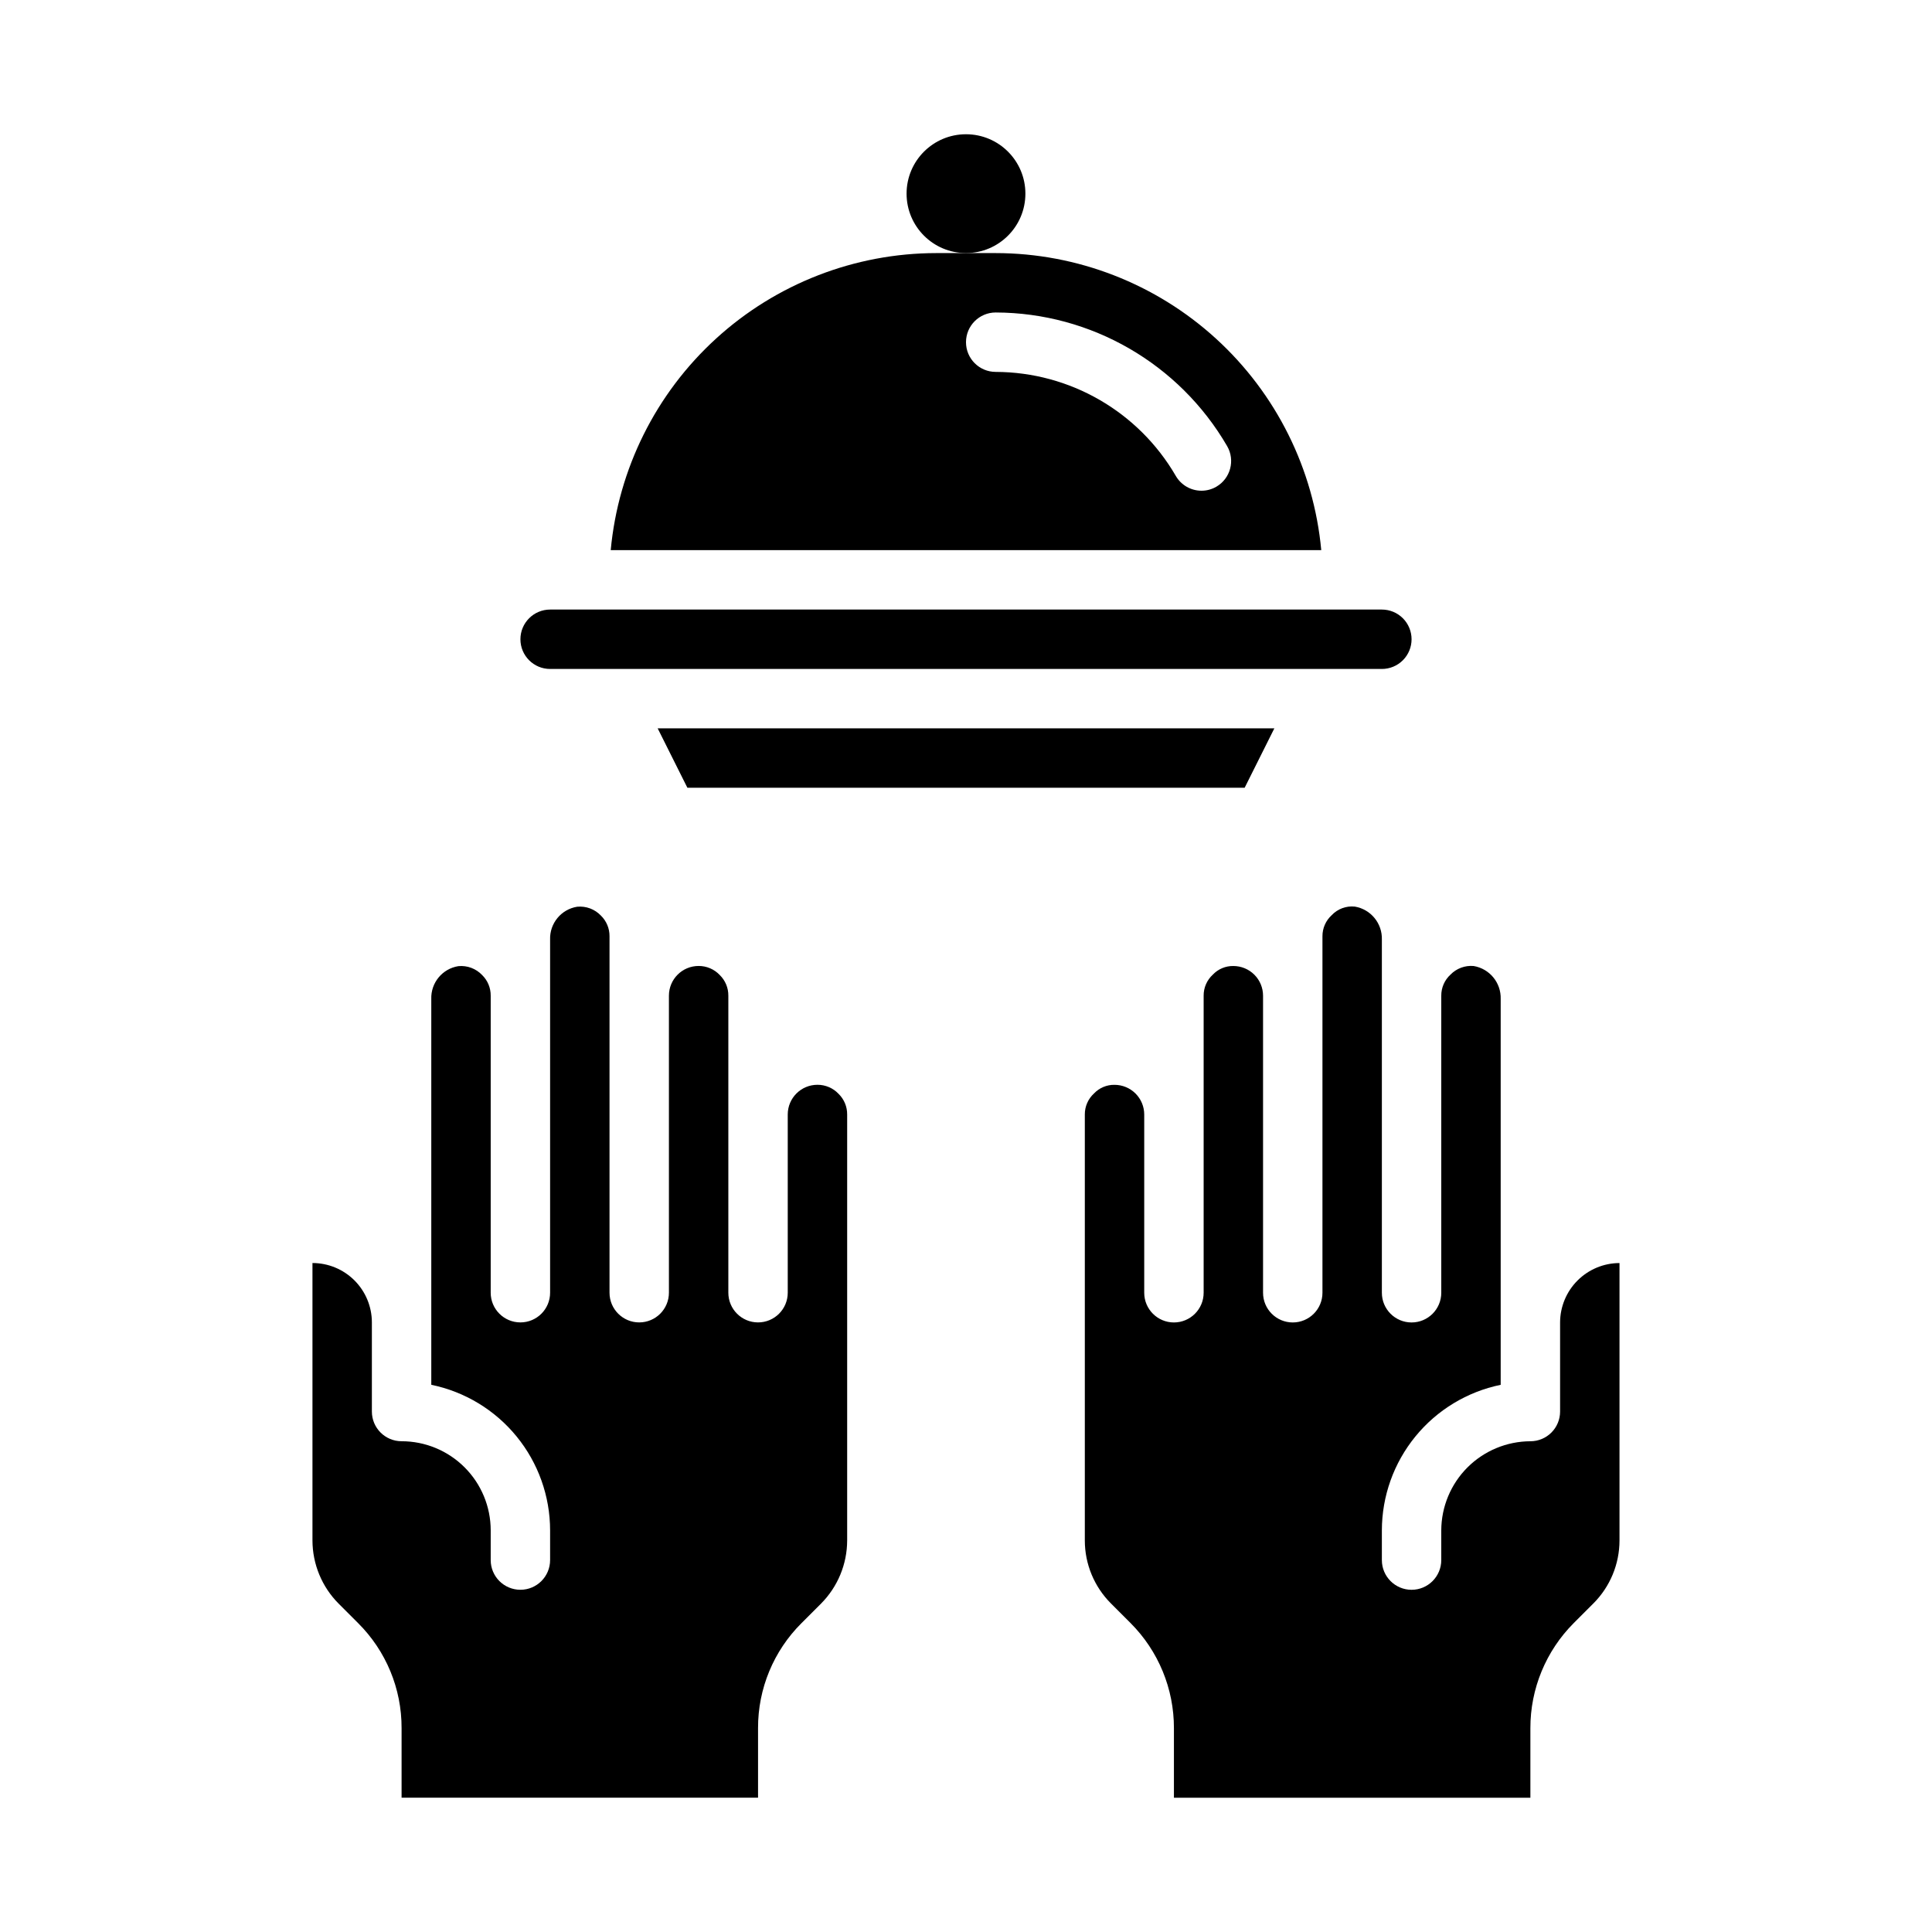 <?xml version="1.0" encoding="UTF-8"?>
<!-- Uploaded to: SVG Repo, www.svgrepo.com, Generator: SVG Repo Mixer Tools -->
<svg fill="#000000" width="800px" height="800px" version="1.1" viewBox="144 144 512 512" xmlns="http://www.w3.org/2000/svg">
 <g>
  <path d="m344.89 620.41v-18.441c-0.031-10.445 4.121-20.465 11.523-27.828l5.18-5.18c4.414-4.441 6.894-10.441 6.914-16.699v-112.91c0.02-2.055-0.801-4.027-2.269-5.465-1.453-1.543-3.484-2.414-5.606-2.406-4.348 0-7.871 3.523-7.871 7.871v47.23c0 4.348-3.523 7.871-7.871 7.871-4.348 0-7.871-3.523-7.871-7.871v-78.719c0.02-2.055-0.801-4.027-2.269-5.465-1.453-1.543-3.484-2.414-5.606-2.406-4.348 0-7.871 3.523-7.871 7.871v78.719c0 4.348-3.523 7.871-7.871 7.871s-7.871-3.523-7.871-7.871v-94.465c0.02-2.051-0.801-4.027-2.269-5.461-1.621-1.715-3.945-2.586-6.297-2.363-4.246 0.676-7.324 4.41-7.18 8.707v93.582c0 4.348-3.523 7.871-7.871 7.871-4.348 0-7.871-3.523-7.871-7.871v-78.719c0.02-2.055-0.801-4.027-2.269-5.465-1.625-1.711-3.945-2.582-6.297-2.359-4.246 0.676-7.324 4.406-7.18 8.707v102.24c8.887 1.828 16.871 6.66 22.605 13.688 5.738 7.027 8.875 15.816 8.883 24.887v7.871c0 4.348-3.523 7.875-7.871 7.875-4.348 0-7.871-3.527-7.871-7.875v-7.871c0-6.262-2.488-12.27-6.918-16.699-4.43-4.43-10.434-6.918-16.699-6.918-4.348 0-7.871-3.523-7.871-7.871v-23.617c0-4.172-1.66-8.18-4.613-11.133-2.953-2.949-6.957-4.609-11.133-4.609v73.547c0.02 6.258 2.5 12.258 6.914 16.699l5.18 5.18c7.402 7.363 11.555 17.383 11.523 27.828v18.441z"/>
  <path d="m557.44 494.46v23.617c0 2.09-0.828 4.09-2.305 5.566-1.477 1.477-3.477 2.305-5.566 2.305-6.258 0.02-12.254 2.516-16.68 6.938-4.422 4.426-6.918 10.422-6.938 16.68v7.871c0 4.348-3.523 7.875-7.871 7.875s-7.871-3.527-7.871-7.875v-7.871c0.012-9.07 3.148-17.859 8.887-24.887 5.734-7.023 13.719-11.859 22.602-13.688v-102.25c0.129-4.297-2.93-8.027-7.164-8.738-2.285-0.203-4.539 0.637-6.141 2.281-1.57 1.43-2.457 3.465-2.441 5.59v78.719c0 4.348-3.523 7.871-7.871 7.871s-7.871-3.523-7.871-7.871v-93.598c0.129-4.293-2.93-8.023-7.164-8.738-2.289-0.238-4.562 0.605-6.141 2.285-1.57 1.43-2.457 3.461-2.441 5.586v94.465c0 4.348-3.523 7.871-7.871 7.871s-7.871-3.523-7.871-7.871v-78.719c0-2.09-0.828-4.09-2.305-5.566-1.477-1.477-3.481-2.305-5.566-2.305-2.051-0.035-4.023 0.793-5.434 2.281-1.57 1.43-2.457 3.465-2.438 5.59v78.719c0 4.348-3.527 7.871-7.875 7.871-4.348 0-7.871-3.523-7.871-7.871v-47.23c0-2.09-0.828-4.09-2.305-5.566-1.477-1.477-3.481-2.305-5.566-2.305-2.051-0.035-4.023 0.793-5.434 2.281-1.57 1.43-2.457 3.465-2.438 5.59v112.88c0.004 6.262 2.496 12.266 6.926 16.691l5.195 5.195c7.383 7.391 11.516 17.418 11.492 27.867v18.418h94.465v-18.418c-0.023-10.449 4.113-20.477 11.492-27.867l5.195-5.195c4.434-4.426 6.922-10.43 6.93-16.691v-73.523c-4.172 0.012-8.168 1.676-11.121 4.625-2.949 2.949-4.609 6.949-4.625 11.117z"/>
  <path d="m518.08 313.41c0-2.086-0.828-4.09-2.305-5.566-1.477-1.477-3.481-2.305-5.566-2.305h-220.42c-4.348 0-7.871 3.523-7.871 7.871s3.523 7.871 7.871 7.871h220.42c2.086 0 4.09-0.828 5.566-2.305 1.477-1.477 2.305-3.481 2.305-5.566z"/>
  <path d="m318.29 337.02 7.875 15.742h147.68l7.871-15.742z"/>
  <path d="m407.87 211.07h-15.746c-21.598 0.023-42.414 8.105-58.367 22.664-15.957 14.559-25.91 34.547-27.91 56.055h188.3c-2-21.508-11.949-41.496-27.906-56.055-15.957-14.559-36.773-22.641-58.371-22.664zm58.473 61.914c-1.195 0.695-2.555 1.062-3.938 1.062-2.812 0-5.41-1.5-6.816-3.938-9.879-17.012-28.047-27.5-47.719-27.551-4.348 0-7.871-3.523-7.871-7.871s3.523-7.875 7.871-7.875c25.289 0.074 48.637 13.559 61.34 35.426 2.168 3.758 0.887 8.566-2.867 10.746z"/>
  <path d="m415.74 195.32c0 8.695-7.047 15.746-15.742 15.746s-15.746-7.051-15.746-15.746c0-8.695 7.051-15.742 15.746-15.742s15.742 7.047 15.742 15.742"/>
 </g>
</svg>